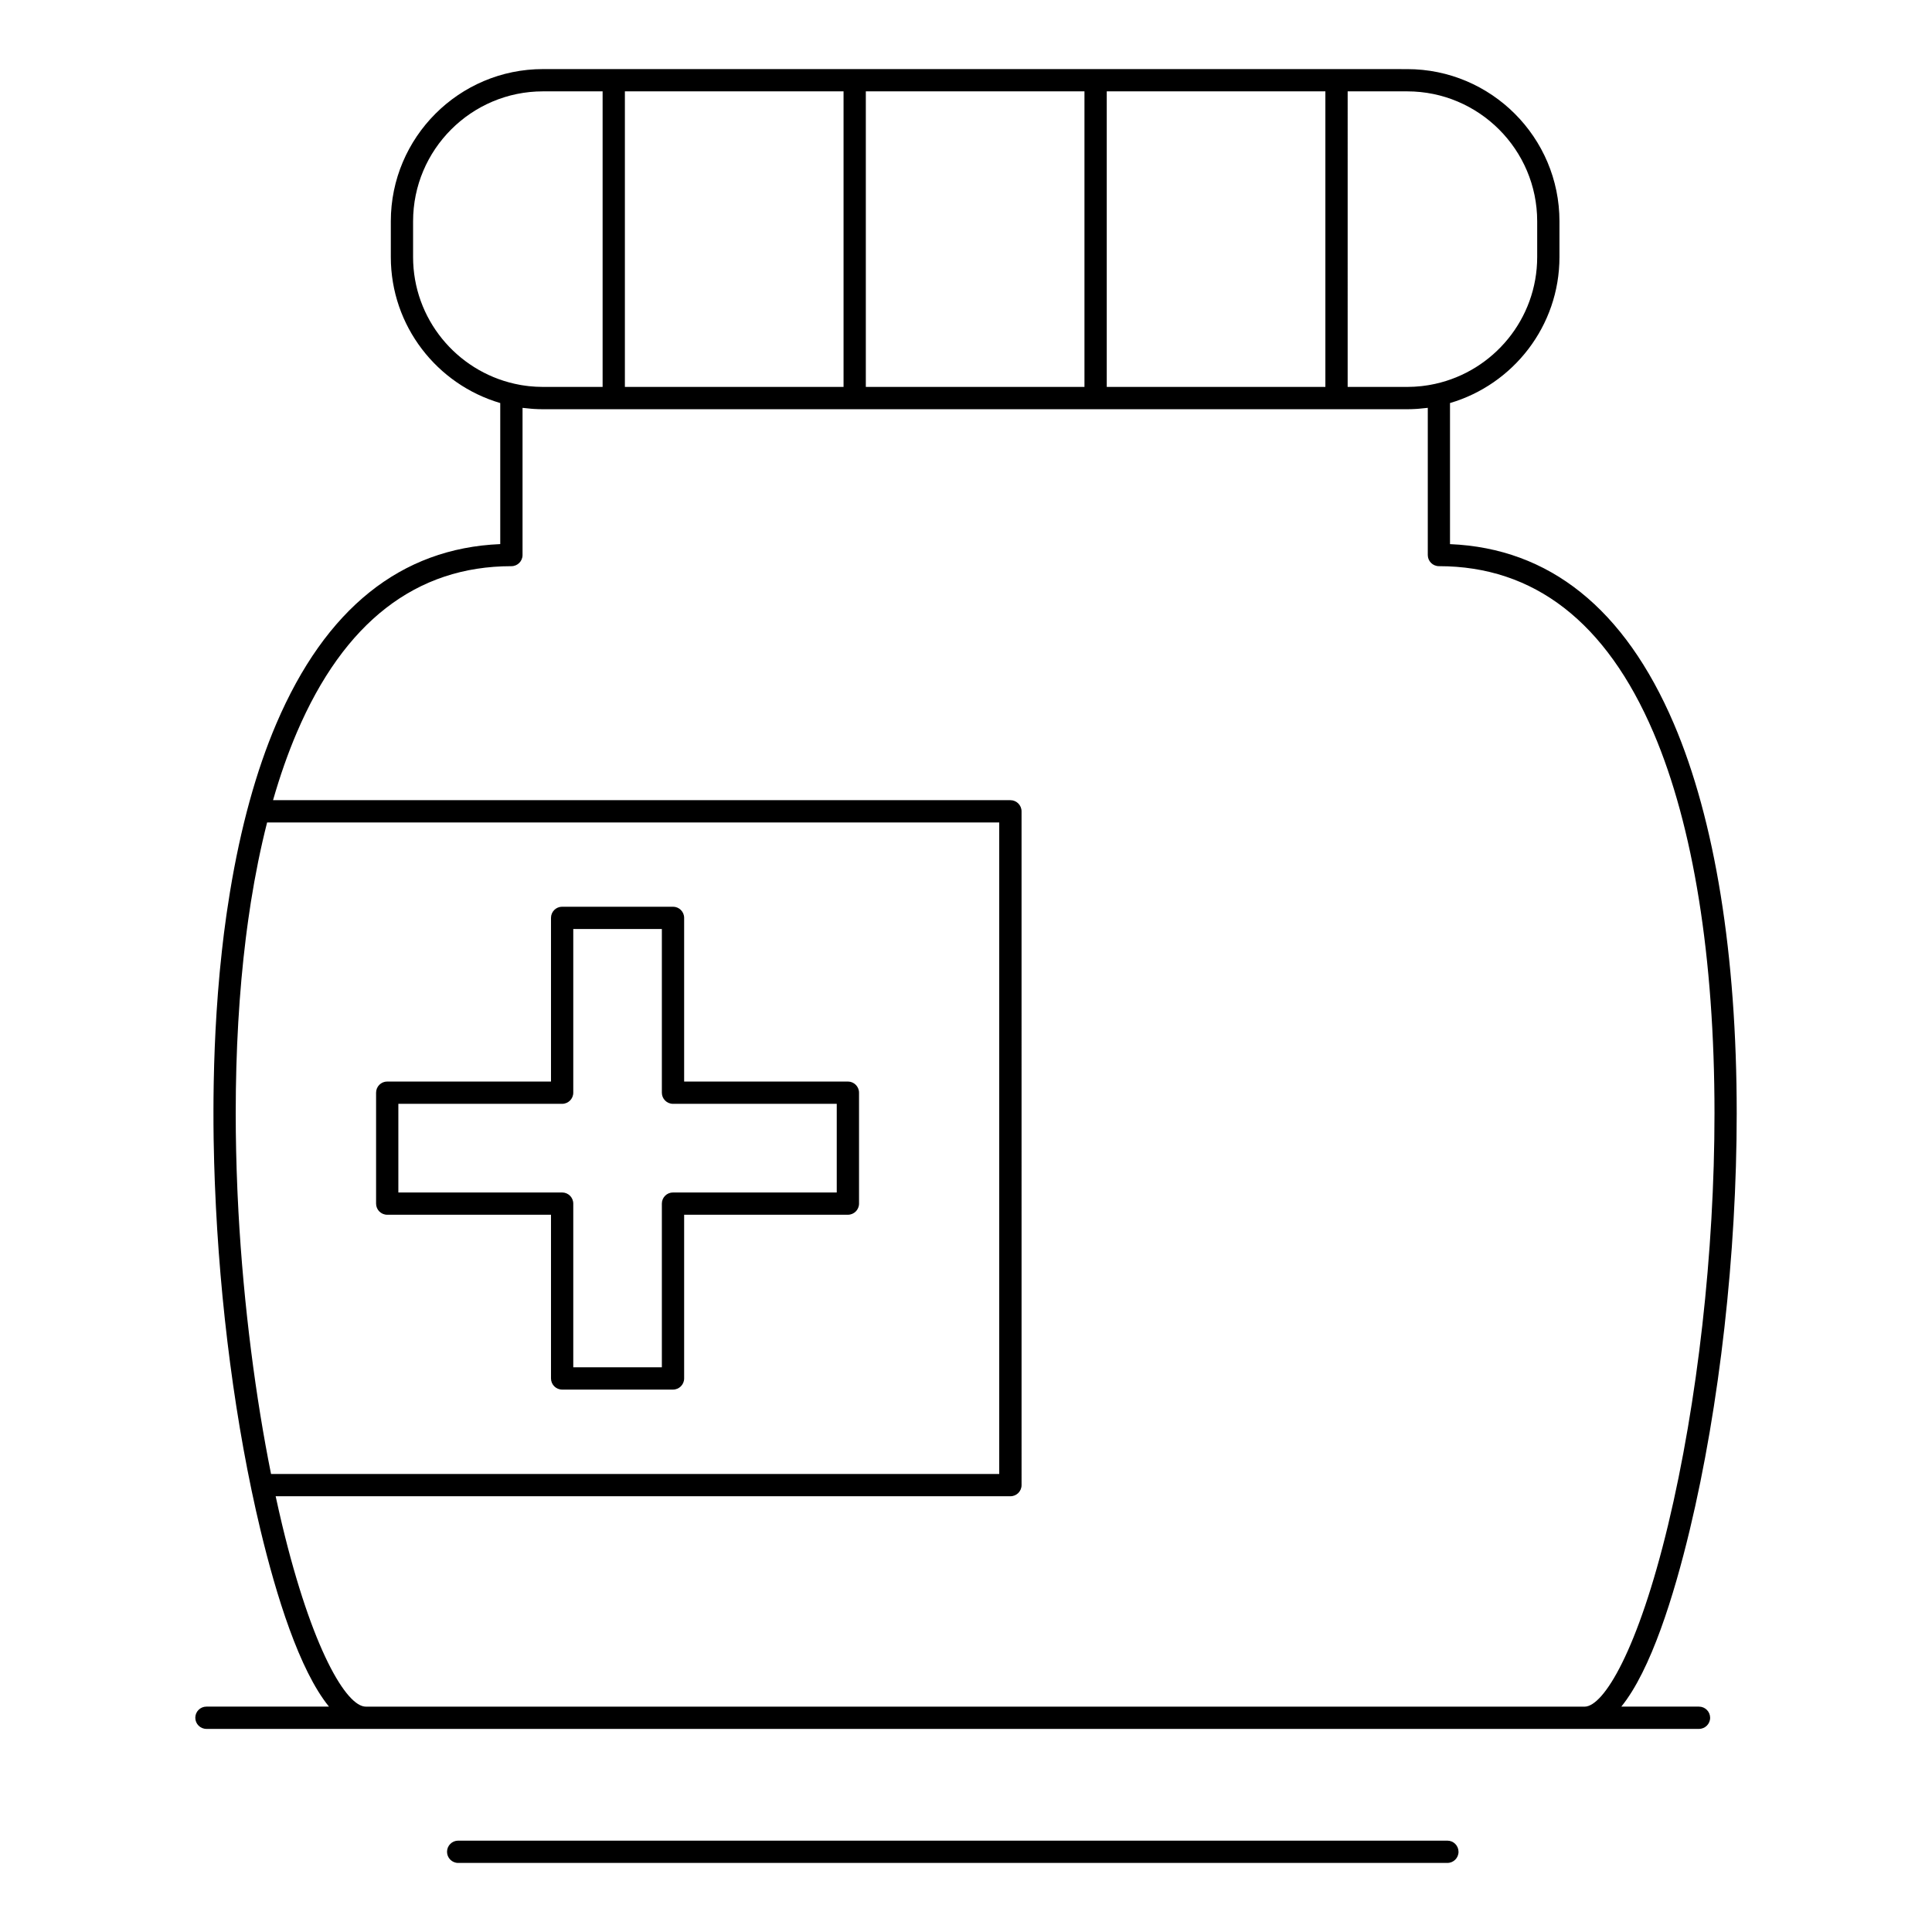 <?xml version="1.0" encoding="UTF-8"?>
<!-- Uploaded to: SVG Repo, www.svgrepo.com, Generator: SVG Repo Mixer Tools -->
<svg fill="#000000" width="800px" height="800px" version="1.1" viewBox="144 144 512 512" xmlns="http://www.w3.org/2000/svg">
 <g>
  <path d="m368.7 430.62h-43.395v-43.375c0-1.629-1.32-2.953-2.953-2.953h-29.379c-1.629 0-2.953 1.32-2.953 2.953v43.375h-43.402c-1.629 0-2.953 1.32-2.953 2.953v29.395c0 1.629 1.32 2.953 2.953 2.953h43.402v43.379c0 1.629 1.32 2.953 2.953 2.953h29.379c1.629 0 2.953-1.32 2.953-2.953v-43.379h43.395c1.629 0 2.953-1.32 2.953-2.953v-29.395c-0.004-1.633-1.324-2.953-2.953-2.953zm-2.953 29.398h-43.395c-1.629 0-2.953 1.32-2.953 2.953v43.379h-23.477v-43.379c0-1.629-1.32-2.953-2.953-2.953h-43.402v-23.492h43.402c1.629 0 2.953-1.32 2.953-2.953v-43.375h23.477v43.375c0 1.629 1.32 2.953 2.953 2.953h43.395z"/>
  <path d="m594.25 596.27h-20.586c7.836-9.641 13.965-29.434 18.137-46.82 7.91-32.98 12.445-73.223 12.445-110.41 0-42.043-5.762-77.742-16.656-103.24-13.035-30.5-32.984-46.5-59.324-47.602v-37.387c16.742-4.918 29.008-20.398 29.008-38.699v-9.457c0-22.246-18.105-40.34-40.359-40.34l-229.02-0.008c-22.234 0-40.324 18.098-40.324 40.34v9.457c0 18.309 12.262 33.797 29 38.707v37.379c-26.348 1.105-46.305 17.102-59.344 47.598-5.356 12.523-9.465 27.512-12.266 44.5-0.004 0.023-0.008 0.043-0.012 0.066-0.281 1.699-0.547 3.422-0.801 5.16-0.062 0.414-0.121 0.828-0.18 1.242-0.211 1.484-0.414 2.981-0.605 4.492-0.09 0.703-0.172 1.41-0.254 2.121-0.098 0.832-0.195 1.668-0.289 2.508-0.172 1.555-0.336 3.117-0.488 4.68-0.043 0.43-0.086 0.859-0.125 1.293-0.32 3.441-0.59 6.906-0.812 10.383-0.008 0.105-0.016 0.215-0.02 0.324-0.375 5.961-0.617 11.957-0.727 17.969-0.008 0.371-0.016 0.742-0.02 1.117-0.02 1.098-0.035 2.199-0.043 3.301-0.008 1.055-0.012 2.113-0.016 3.176-0.004 2.59 0.008 5.18 0.047 7.766 0.008 0.641 0.027 1.285 0.043 1.926 0.027 1.422 0.055 2.844 0.094 4.258 0.043 1.559 0.098 3.121 0.156 4.684 0.016 0.41 0.027 0.82 0.047 1.23 1.242 31.559 5.481 64.023 12.066 91.457 4.176 17.387 10.312 37.184 18.156 46.824l-32.469 0.004c-1.629 0-2.953 1.32-2.953 2.953 0 1.629 1.32 2.953 2.953 2.953h395.54c1.629 0 2.953-1.32 2.953-2.953-0.004-1.629-1.32-2.949-2.953-2.949zm-93.105-428.06h15.77c19 0 34.457 15.449 34.457 34.438v9.457c0 16.441-11.59 30.219-27.035 33.621-0.379 0.082-0.758 0.16-1.137 0.227-0.238 0.043-0.473 0.09-0.715 0.129-0.383 0.062-0.766 0.113-1.152 0.164-0.227 0.027-0.453 0.062-0.68 0.086-0.449 0.047-0.898 0.082-1.352 0.113-0.164 0.012-0.328 0.027-0.496 0.039-0.629 0.035-1.258 0.055-1.891 0.055h-15.77zm-63.844 0h57.938v78.328h-57.938zm-63.848 0h57.941v78.328h-57.941zm-63.852 0h57.949v78.328h-57.949zm-56.129 43.895v-9.457c0-18.988 15.441-34.438 34.422-34.438h15.805v78.328h-15.805c-0.629 0-1.258-0.02-1.883-0.055-0.191-0.012-0.379-0.031-0.57-0.043-0.426-0.031-0.848-0.062-1.27-0.105-0.238-0.027-0.477-0.059-0.715-0.09-0.383-0.051-0.766-0.102-1.141-0.164-0.207-0.035-0.41-0.074-0.613-0.109-0.461-0.086-0.926-0.176-1.379-0.281-15.348-3.461-26.852-17.199-26.852-33.586zm-46.297 252.62c-0.066-1.242-0.133-2.484-0.188-3.723-0.027-0.605-0.055-1.211-0.082-1.82-0.285-6.777-0.438-13.512-0.438-20.152 0-16.586 0.906-32.141 2.676-46.43 0.102-0.824 0.207-1.648 0.32-2.469 0.105-0.797 0.211-1.59 0.324-2.375 0.211-1.488 0.43-2.977 0.66-4.449 0.012-0.07 0.023-0.141 0.031-0.211 1.152-7.258 2.578-14.332 4.309-21.141h194.02v172.66h-192.98c-3.973-19.781-7.262-44.176-8.66-69.887zm356.74 131.55h-322.98c-5.106 0-14.219-15.082-22.168-48.199-0.594-2.477-1.16-5.004-1.715-7.555h194.72c1.629 0 2.953-1.32 2.953-2.953l-0.004-178.56c0-1.629-1.324-2.953-2.953-2.953h-195.41c1.852-6.449 3.953-12.441 6.301-17.934 12.504-29.246 31.637-44.078 56.867-44.078 1.629 0 2.953-1.32 2.953-2.953v-39.004c0.145 0.02 0.293 0.027 0.438 0.043 0.598 0.074 1.203 0.137 1.812 0.184 0.234 0.02 0.465 0.039 0.699 0.055 0.82 0.051 1.645 0.082 2.477 0.082h229.02c0.84 0 1.668-0.035 2.496-0.086 0.223-0.016 0.438-0.035 0.656-0.051 0.637-0.051 1.27-0.113 1.898-0.191 0.133-0.016 0.27-0.023 0.402-0.043v39.008c0 1.629 1.324 2.953 2.953 2.953 25.223 0 44.348 14.832 56.848 44.078 10.586 24.766 16.18 59.664 16.18 100.92 0 36.75-4.481 76.488-12.285 109.04-7.953 33.117-17.055 48.203-22.152 48.203z"/>
  <path d="m527.57 631.79h-262.15c-1.629 0-2.953 1.324-2.953 2.953 0 1.629 1.32 2.953 2.953 2.953h262.15c1.629 0 2.953-1.32 2.953-2.953-0.004-1.629-1.324-2.953-2.957-2.953z"/>
 </g>
</svg>